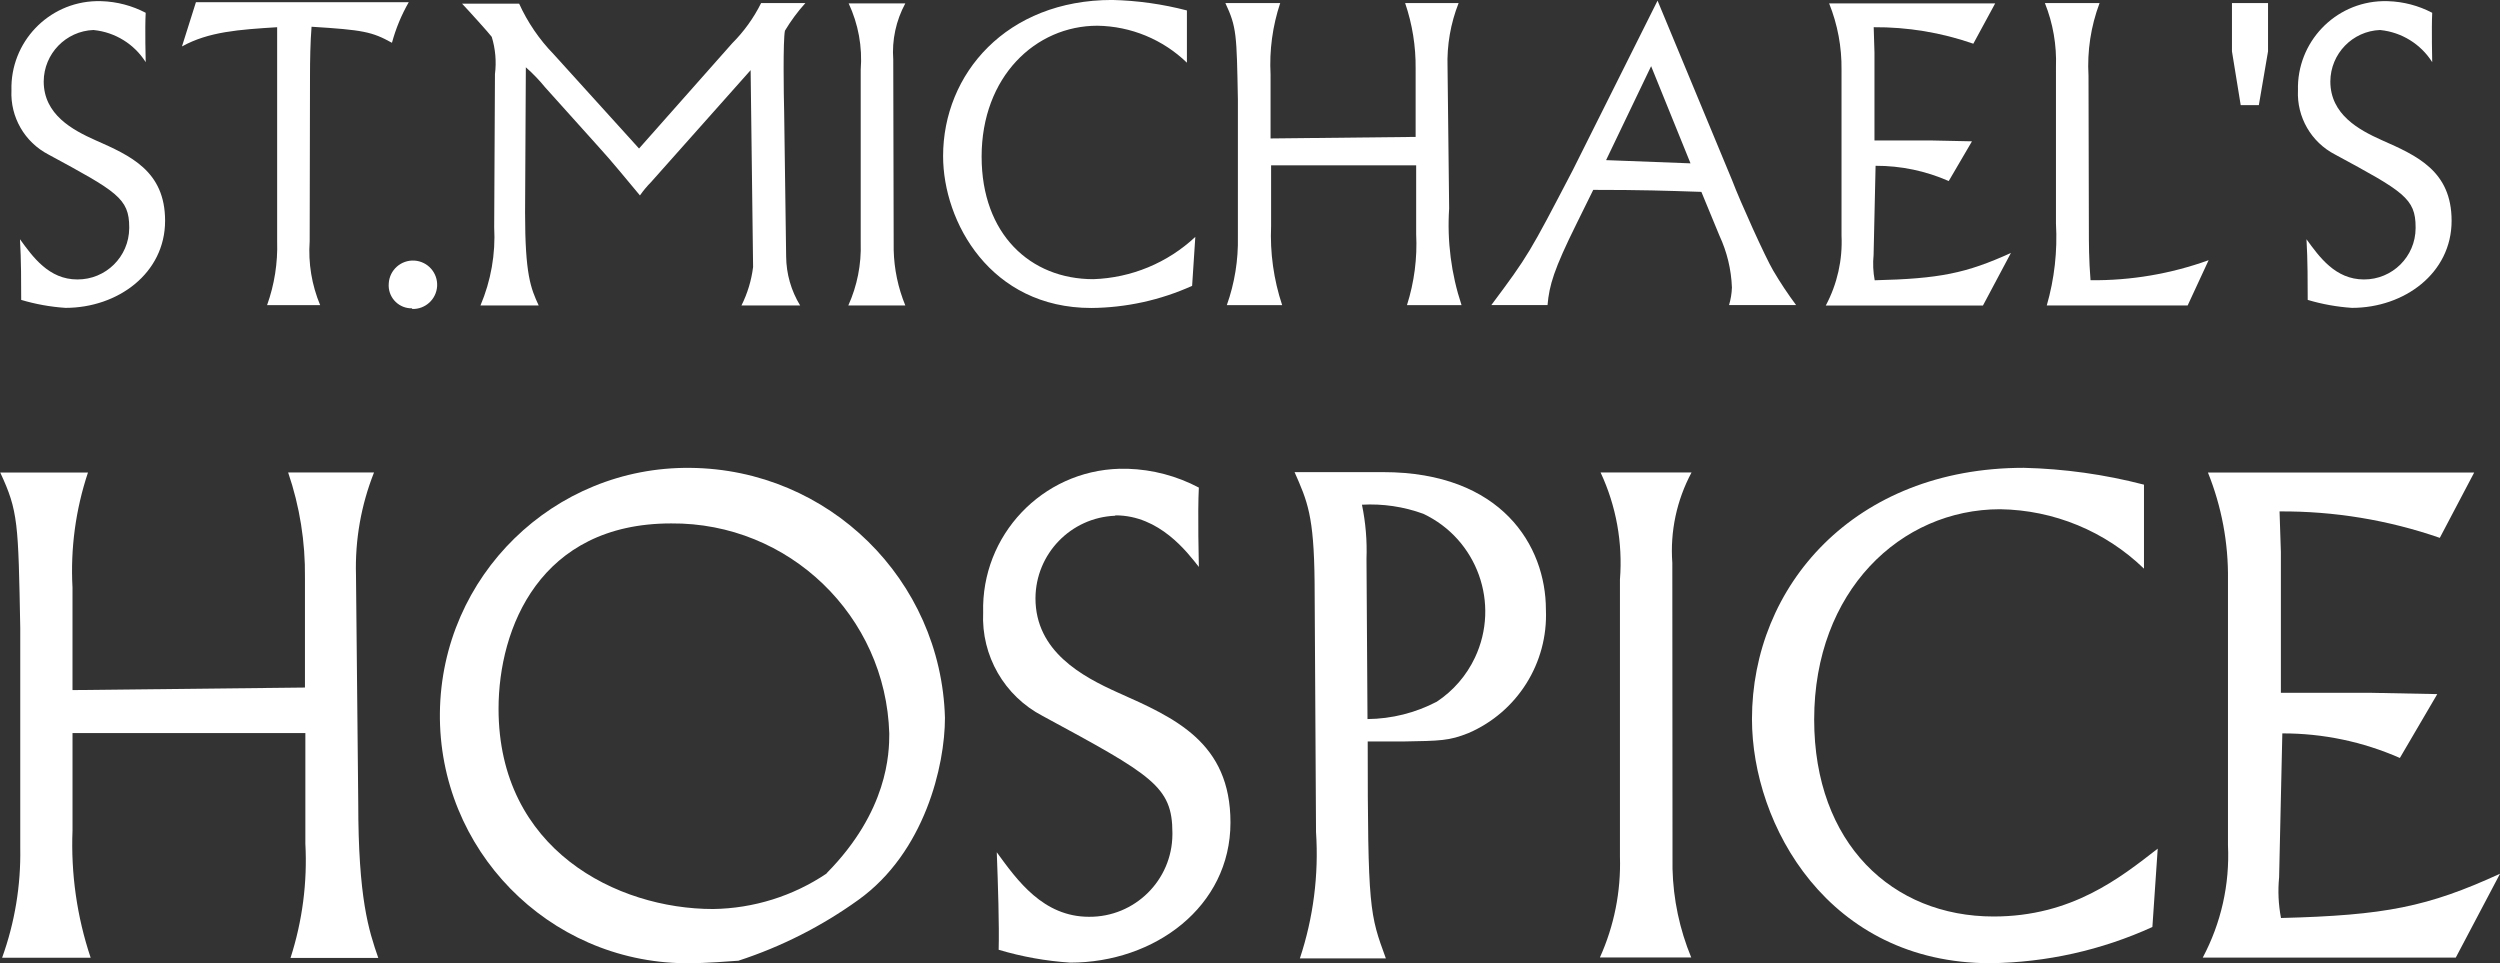 <?xml version="1.0" encoding="utf-8"?>
<!-- Generator: Adobe Illustrator 27.0.0, SVG Export Plug-In . SVG Version: 6.00 Build 0)  -->
<svg version="1.0" id="Layer_1" xmlns="http://www.w3.org/2000/svg" xmlns:xlink="http://www.w3.org/1999/xlink" x="0px" y="0px"
	 viewBox="0 0 143.039 55.109" style="enable-background:new 0 0 143.039 55.109;" xml:space="preserve">
<rect x="0" y="0" width="143.039" height="55.109" fill="#333333" stroke="none"/>
<style type="text/css">
	.st0{fill:#FFFFFF;}
	.st1{fill:none;}
</style>
<g id="st-michaels-hospice" transform="translate(-95.325 -6.622)">
	<path id="Path_13175" class="st0" d="M100.676,8.338c-1.585,0.061-2.84,1.358-2.85,2.944c0,1.9,1.659,2.78,2.945,3.356
		c2.02,0.893,4,1.767,4,4.616c0,3.008-2.71,4.983-5.7,4.983c-0.859-0.057-1.708-0.21-2.533-0.456c0-0.874,0-2.318-0.07-3.47
		c0.735,1.013,1.653,2.3,3.28,2.3c1.63,0.011,2.96-1.302,2.97-2.932c0-0.019,0-0.038,0-0.057c0-1.653-0.716-2.045-4.623-4.16
		c-1.361-0.707-2.187-2.141-2.115-3.673c-0.07-2.748,2.102-5.032,4.849-5.101c0.1-0.003,0.199-0.002,0.299,0.001
		c0.884,0.027,1.75,0.255,2.533,0.665c-0.051,0.9,0,2.761,0,2.824c-0.655-1.036-1.751-1.713-2.97-1.836"/>
	<path id="Path_13176" class="st0" d="M113.043,20.426c-0.088,1.248,0.118,2.5,0.6,3.654h-3.037c0.42-1.171,0.615-2.411,0.576-3.654
		V8.179c-2.2,0.139-3.907,0.253-5.446,1.1l0.8-2.533h12.177c-0.419,0.73-0.742,1.511-0.962,2.324
		c-1.146-0.633-1.653-0.735-4.6-0.918c-0.07,0.83-0.089,1.976-0.089,2.8L113.043,20.426z"/>
	<path id="Path_13177" class="st0" d="M118.904,24.263c-0.724,0.017-1.324-0.556-1.341-1.28c-0.001-0.05,0.001-0.101,0.005-0.151
		c0.046-0.764,0.703-1.346,1.467-1.3c0.764,0.046,1.346,0.703,1.3,1.467c-0.045,0.75-0.68,1.327-1.431,1.301"/>
	<path id="Path_13178" class="st0" d="M131.888,15.119l5.332-6.022c0.672-0.672,1.23-1.449,1.653-2.3h2.533
		c-0.441,0.488-0.833,1.019-1.171,1.583c-0.114,0.576-0.07,3.66-0.044,4.642l0.114,8.276c0.008,0.989,0.284,1.956,0.8,2.8h-3.356
		c0.345-0.69,0.57-1.434,0.665-2.2l-0.141-11.262l-5.7,6.408c-0.232,0.235-0.444,0.489-0.633,0.76
		c-0.779-0.925-1.558-1.9-2.387-2.805l-3.033-3.375c-0.337-0.414-0.708-0.799-1.108-1.152l-0.044,8.321
		c0,3.54,0.323,4.319,0.779,5.306h-3.331c0.6-1.415,0.869-2.948,0.785-4.483l0.044-8.751c0.09-0.716,0.028-1.444-0.184-2.134
		c-0.114-0.165-1.38-1.57-1.7-1.9h3.267c0.487,1.071,1.155,2.051,1.976,2.894L131.888,15.119z"/>
	<path id="Path_13179" class="st0" d="M146.458,20.933c0.027,1.087,0.252,2.16,0.665,3.166h-3.261
		c0.507-1.125,0.75-2.351,0.709-3.584v-9.9c0.103-1.305-0.135-2.614-0.69-3.8h3.242c-0.533,0.984-0.772,2.101-0.69,3.217
		L146.458,20.933z"/>
	<path id="Path_13180" class="st0" d="M163.533,22.977c-1.814,0.819-3.779,1.25-5.769,1.266c-5.769,0-8.479-4.92-8.479-8.688
		c0-4.711,3.628-8.935,9.676-8.935c1.443,0.034,2.877,0.236,4.274,0.6v2.989c-1.376-1.331-3.208-2.088-5.123-2.115
		c-3.54,0-6.623,2.919-6.623,7.491c0,4.433,2.786,7.01,6.389,7.01c2.175-0.072,4.25-0.931,5.838-2.419L163.533,22.977z"/>
	<path id="Path_13181" class="st0" d="M178.239,18.545c-0.123,1.873,0.118,3.752,0.709,5.534h-3.122
		c0.417-1.313,0.596-2.689,0.526-4.065v-3.932h-8.3v3.47c-0.066,1.535,0.148,3.07,0.633,4.528h-3.166
		c0.446-1.253,0.66-2.577,0.633-3.907V12.34c-0.07-3.749-0.07-4.16-0.716-5.541h3.136c-0.438,1.317-0.625,2.705-0.551,4.091v3.654
		l8.3-0.089v-3.907c0.014-1.275-0.189-2.542-0.6-3.749h3.059c-0.458,1.162-0.674,2.406-0.633,3.654L178.239,18.545z"/>
	<path id="Path_13182" class="st0" d="M190.163,6.659l-4.851,9.7c-2.482,4.756-2.533,4.869-4.661,7.719h3.217
		c0.1-1.146,0.367-2.045,1.653-4.642l0.962-1.95c2.761,0,4.091,0.044,6.187,0.114l1.032,2.5c0.434,0.932,0.678,1.942,0.716,2.97
		c-0.011,0.341-0.067,0.68-0.165,1.007h3.837c-0.473-0.634-0.91-1.294-1.311-1.976c-0.437-0.735-1.9-3.97-2.343-5.148L190.163,6.659
		z M187.218,15.784l2.577-5.376l2.254,5.56L187.218,15.784z"/>
	<path id="Path_13183" class="st0" d="M208.23,9.123c-1.832-0.638-3.76-0.958-5.7-0.944l0.044,1.45v5.028h3.166l2.413,0.051
		l-1.33,2.273c-1.318-0.581-2.744-0.878-4.185-0.873l-0.114,5.1c-0.048,0.484-0.027,0.972,0.063,1.45
		c3.7-0.089,5.218-0.393,7.795-1.564l-1.6,3.008h-8.993c0.655-1.228,0.966-2.61,0.9-4v-9.485c0.017-1.301-0.224-2.593-0.709-3.8h9.5
		L208.23,9.123z"/>
	<path id="Path_13184" class="st0" d="M214.841,19.761c0,0.69,0,1.748,0.095,2.894c2.303,0.024,4.591-0.364,6.757-1.146l-1.2,2.59
		h-8.061c0.438-1.521,0.616-3.106,0.526-4.686v-8.96c0.046-1.249-0.169-2.494-0.633-3.654h3.128
		c-0.499,1.327-0.715,2.744-0.633,4.16L214.841,19.761z"/>
	<path id="Path_13185" class="st0" d="M223.028,9.56V6.799h2.064V9.56l-0.526,3.077h-1.038L223.028,9.56z"/>
	<path id="Path_13186" class="st0" d="M231.507,8.338c-1.585,0.061-2.84,1.358-2.85,2.944c0,1.9,1.653,2.78,2.938,3.356
		c2.02,0.893,4,1.767,4,4.616c0,3.008-2.716,4.983-5.7,4.983c-0.859-0.057-1.708-0.21-2.533-0.456c0-0.874,0-2.318-0.07-3.47
		c0.735,1.013,1.653,2.3,3.286,2.3c1.626,0.007,2.951-1.306,2.957-2.933c0-0.019,0-0.038,0-0.056c0-1.653-0.7-2.045-4.61-4.16
		c-1.364-0.704-2.193-2.139-2.121-3.673c-0.07-2.748,2.102-5.032,4.849-5.101c0.1-0.003,0.199-0.002,0.299,0.001
		c0.884,0.027,1.75,0.254,2.533,0.665c-0.044,0.9,0,2.761,0,2.824c-0.654-1.034-1.747-1.711-2.964-1.836"/>
	<path id="Path_13187" class="st0" d="M115.822,52.53c0,5.509,0.6,7.32,1.146,8.9h-5.021c0.68-2.11,0.968-4.327,0.849-6.541v-6.325
		H99.474v5.579c-0.097,2.468,0.254,4.934,1.038,7.276h-5.066c0.725-2.011,1.077-4.138,1.038-6.275V42.557
		c-0.114-6.022-0.114-6.687-1.146-8.9h5.021c-0.706,2.116-1.006,4.346-0.886,6.573v5.876l13.3-0.146v-6.284
		c0.025-2.048-0.3-4.084-0.962-6.022h4.914c-0.74,1.866-1.091,3.863-1.032,5.87L115.822,52.53z"/>
	<path id="Path_13188" class="st1" d="M115.816,52.53c0,5.5,0.6,7.314,1.146,8.865h-5.021c0.678-2.107,0.964-4.321,0.844-6.531
		v-6.336h-13.31v5.579c-0.097,2.466,0.254,4.929,1.038,7.269h-5.066c0.714-2.005,1.059-4.122,1.02-6.25V42.557
		c-0.108-6.016-0.108-6.687-1.146-8.9h5.021c-0.705,2.118-1.006,4.35-0.886,6.579v5.87l13.317-0.146v-6.284
		c0.025-2.047-0.298-4.083-0.956-6.022h4.908c-0.74,1.868-1.091,3.868-1.032,5.876L115.816,52.53z"/>
	<path id="Path_13189" class="st0" d="M137.587,61.585c2.449-0.799,4.761-1.972,6.852-3.476c3.8-2.729,4.952-7.687,4.952-10.417
		c-0.22-7.907-6.654-14.225-14.564-14.3c-7.826-0.089-14.243,6.183-14.333,14.009s6.183,14.243,14.009,14.333
		c0.07,0.001,0.139,0.001,0.209,0.001c0.962,0,2.368-0.108,2.881-0.146 M142.622,56.599c-1.923,1.294-4.182,2.001-6.5,2.033
		c-5.5,0-12.272-3.4-12.272-11.455c0-4.616,2.368-10.607,9.872-10.607c6.741-0.056,12.289,5.289,12.484,12.028
		c0,1.114-0.076,4.433-3.584,7.985"/>
	<path id="Path_13190" class="st1" d="M137.587,61.579c2.452-0.791,4.765-1.964,6.852-3.476c3.8-2.729,4.952-7.681,4.952-10.41
		c-0.215-7.909-6.652-14.23-14.564-14.3c-7.823-0.031-14.191,6.285-14.222,14.108s6.285,14.191,14.108,14.222
		C135.668,61.724,137.074,61.614,137.587,61.579z M142.608,56.596c-1.925,1.29-4.183,1.993-6.5,2.026
		c-5.5,0-12.266-3.394-12.266-11.449c0-4.616,2.368-10.6,9.866-10.6c6.745-0.062,12.297,5.288,12.485,12.031
		c0,1.11-0.07,4.445-3.584,7.991L142.608,56.596z"/>
	<path id="Path_13191" class="st0" d="M159.129,36.13c-2.539,0.102-4.548,2.183-4.559,4.724c0,3.033,2.66,4.471,4.73,5.4
		c3.248,1.444,6.427,2.843,6.427,7.428c0,4.838-4.363,8.017-9.163,8.017c-1.39-0.09-2.765-0.337-4.1-0.735
		c0.038-1.406-0.038-3.736-0.108-5.579c1.178,1.621,2.66,3.692,5.281,3.692c2.616,0.017,4.751-2.089,4.768-4.705
		c0-0.032,0-0.063,0-0.095c0-2.666-1.146-3.293-7.428-6.693c-2.187-1.139-3.514-3.445-3.4-5.908
		c-0.119-4.428,3.373-8.114,7.801-8.233c0.158-0.004,0.317-0.004,0.475,0.001c1.419,0.044,2.81,0.412,4.065,1.076
		c-0.076,1.437,0,4.433,0,4.54c-0.665-0.849-2.254-2.951-4.768-2.951"/>
	<path id="Path_13192" class="st1" d="M159.129,36.13c-2.538,0.108-4.544,2.19-4.559,4.73c0,3.027,2.66,4.433,4.73,5.389
		c3.248,1.444,6.421,2.843,6.421,7.428c0,4.838-4.357,8.01-9.156,8.01c-1.39-0.093-2.765-0.339-4.1-0.735
		c0.038-1.406-0.038-3.736-0.108-5.579c1.178,1.627,2.653,3.692,5.275,3.692c2.616,0.015,4.748-2.094,4.762-4.71
		c0-0.03,0-0.06,0-0.09c0-2.66-1.146-3.286-7.421-6.687c-2.185-1.141-3.509-3.446-3.394-5.908c-0.12-4.427,3.37-8.113,7.797-8.233
		c0.158-0.004,0.315-0.004,0.473,0.001c1.419,0.042,2.809,0.408,4.065,1.07c-0.076,1.444,0,4.433,0,4.54
		C163.226,38.239,161.643,36.13,159.129,36.13z"/>
	<path id="Path_13193" class="st0" d="M170.622,54.227c0.162,2.447-0.152,4.903-0.924,7.231h4.92
		c-0.924-2.533-1.039-2.767-1.039-12.411h1.995c2.178-0.038,2.66-0.038,3.768-0.481c2.799-1.206,4.563-4.015,4.433-7.06
		c0-3.654-2.533-7.871-9.315-7.871h-5.066c0.735,1.665,1.108,2.476,1.146,6.288L170.622,54.227z M173.51,38.599
		c0.038-1.04-0.049-2.081-0.26-3.1c1.192-0.066,2.386,0.11,3.508,0.519c3.089,1.457,4.413,5.142,2.956,8.231
		c-0.483,1.024-1.238,1.897-2.183,2.521c-1.224,0.641-2.583,0.981-3.964,0.994L173.51,38.599z"/>
	<path id="Path_13194" class="st1" d="M170.634,54.227c0.156,2.447-0.157,4.902-0.924,7.231h4.907
		c-0.925-2.533-1.051-2.8-1.051-12.437h1.995c2.172-0.038,2.653-0.038,3.761-0.481c2.798-1.203,4.562-4.011,4.433-7.054
		c0-3.654-2.533-7.871-9.3-7.871h-5.068c0.741,1.665,1.108,2.476,1.146,6.282L170.634,54.227z M173.509,38.599
		c0.046-1.04-0.041-2.082-0.26-3.1c1.192-0.07,2.386,0.105,3.508,0.513c3.09,1.459,4.413,5.147,2.954,8.238
		c-0.482,1.021-1.234,1.89-2.175,2.514c-1.225,0.643-2.586,0.986-3.97,1L173.509,38.599z"/>
	<path id="Path_13195" class="st0" d="M191.019,56.336c0.043,1.74,0.406,3.457,1.07,5.066h-5.224
		c0.816-1.808,1.208-3.779,1.146-5.762V39.784c0.167-2.105-0.214-4.217-1.108-6.13h5.205c-0.85,1.585-1.231,3.379-1.1,5.173
		L191.019,56.336z"/>
	<path id="Path_13196" class="st1" d="M191.013,56.33c0.043,1.74,0.406,3.457,1.07,5.066h-5.218
		c0.815-1.806,1.207-3.775,1.146-5.756V39.79c0.167-2.107-0.215-4.221-1.108-6.136h5.192c-0.849,1.585-1.23,3.379-1.1,5.173
		L191.013,56.33z"/>
	<path id="Path_13197" class="st0" d="M218.475,59.661c-2.915,1.328-6.074,2.033-9.277,2.071c-9.27,0-13.633-7.909-13.633-13.969
		c0-7.6,5.838-14.374,15.552-14.374c2.322,0.055,4.629,0.379,6.877,0.963v4.806c-2.211-2.14-5.155-3.356-8.232-3.4
		c-5.7,0-10.638,4.692-10.638,12.031c0,7.092,4.471,11.271,10.265,11.271c4.477,0,7.244-2.216,9.391-3.882L218.475,59.661z"/>
	<path id="Path_13198" class="st1" d="M218.468,59.661c-2.914,1.323-6.07,2.026-9.27,2.064c-9.27,0-13.627-7.9-13.627-13.931
		c0-7.6,5.838-14.368,15.546-14.368c2.322,0.056,4.629,0.379,6.877,0.963v4.8c-2.214-2.135-5.157-3.348-8.232-3.394
		c-5.7,0-10.638,4.692-10.638,12.031c0,7.092,4.471,11.265,10.265,11.265c4.471,0,7.238-2.216,9.378-3.875L218.468,59.661z"/>
	<path id="Path_13199" class="st0" d="M234.92,37.396c-2.948-1.022-6.049-1.533-9.169-1.513l0.076,2.324v8.053h5.066l3.882,0.076
		l-2.14,3.654c-2.119-0.933-4.41-1.412-6.725-1.406l-0.184,8.232c-0.076,0.778-0.04,1.563,0.108,2.33
		c5.952-0.152,8.39-0.633,12.532-2.533l-2.533,4.8h-14.477c1.051-1.973,1.55-4.194,1.444-6.427V39.79
		c0.027-2.099-0.363-4.182-1.146-6.13h15.232L234.92,37.396z"/>
	<path id="Path_13200" class="st1" d="M234.908,37.396c-2.942-1.019-6.036-1.531-9.15-1.513l0.076,2.324v8.057h5.066l3.875,0.076
		l-2.14,3.654c-2.117-0.934-4.406-1.413-6.719-1.406l-0.184,8.232c-0.078,0.778-0.04,1.563,0.114,2.33
		c5.94-0.146,8.378-0.633,12.506-2.533l-2.533,4.8h-14.456c1.051-1.971,1.55-4.19,1.444-6.421v-15.2
		c0.037-2.101-0.342-4.188-1.115-6.142h15.2L234.908,37.396z"/>
</g>
</svg>
